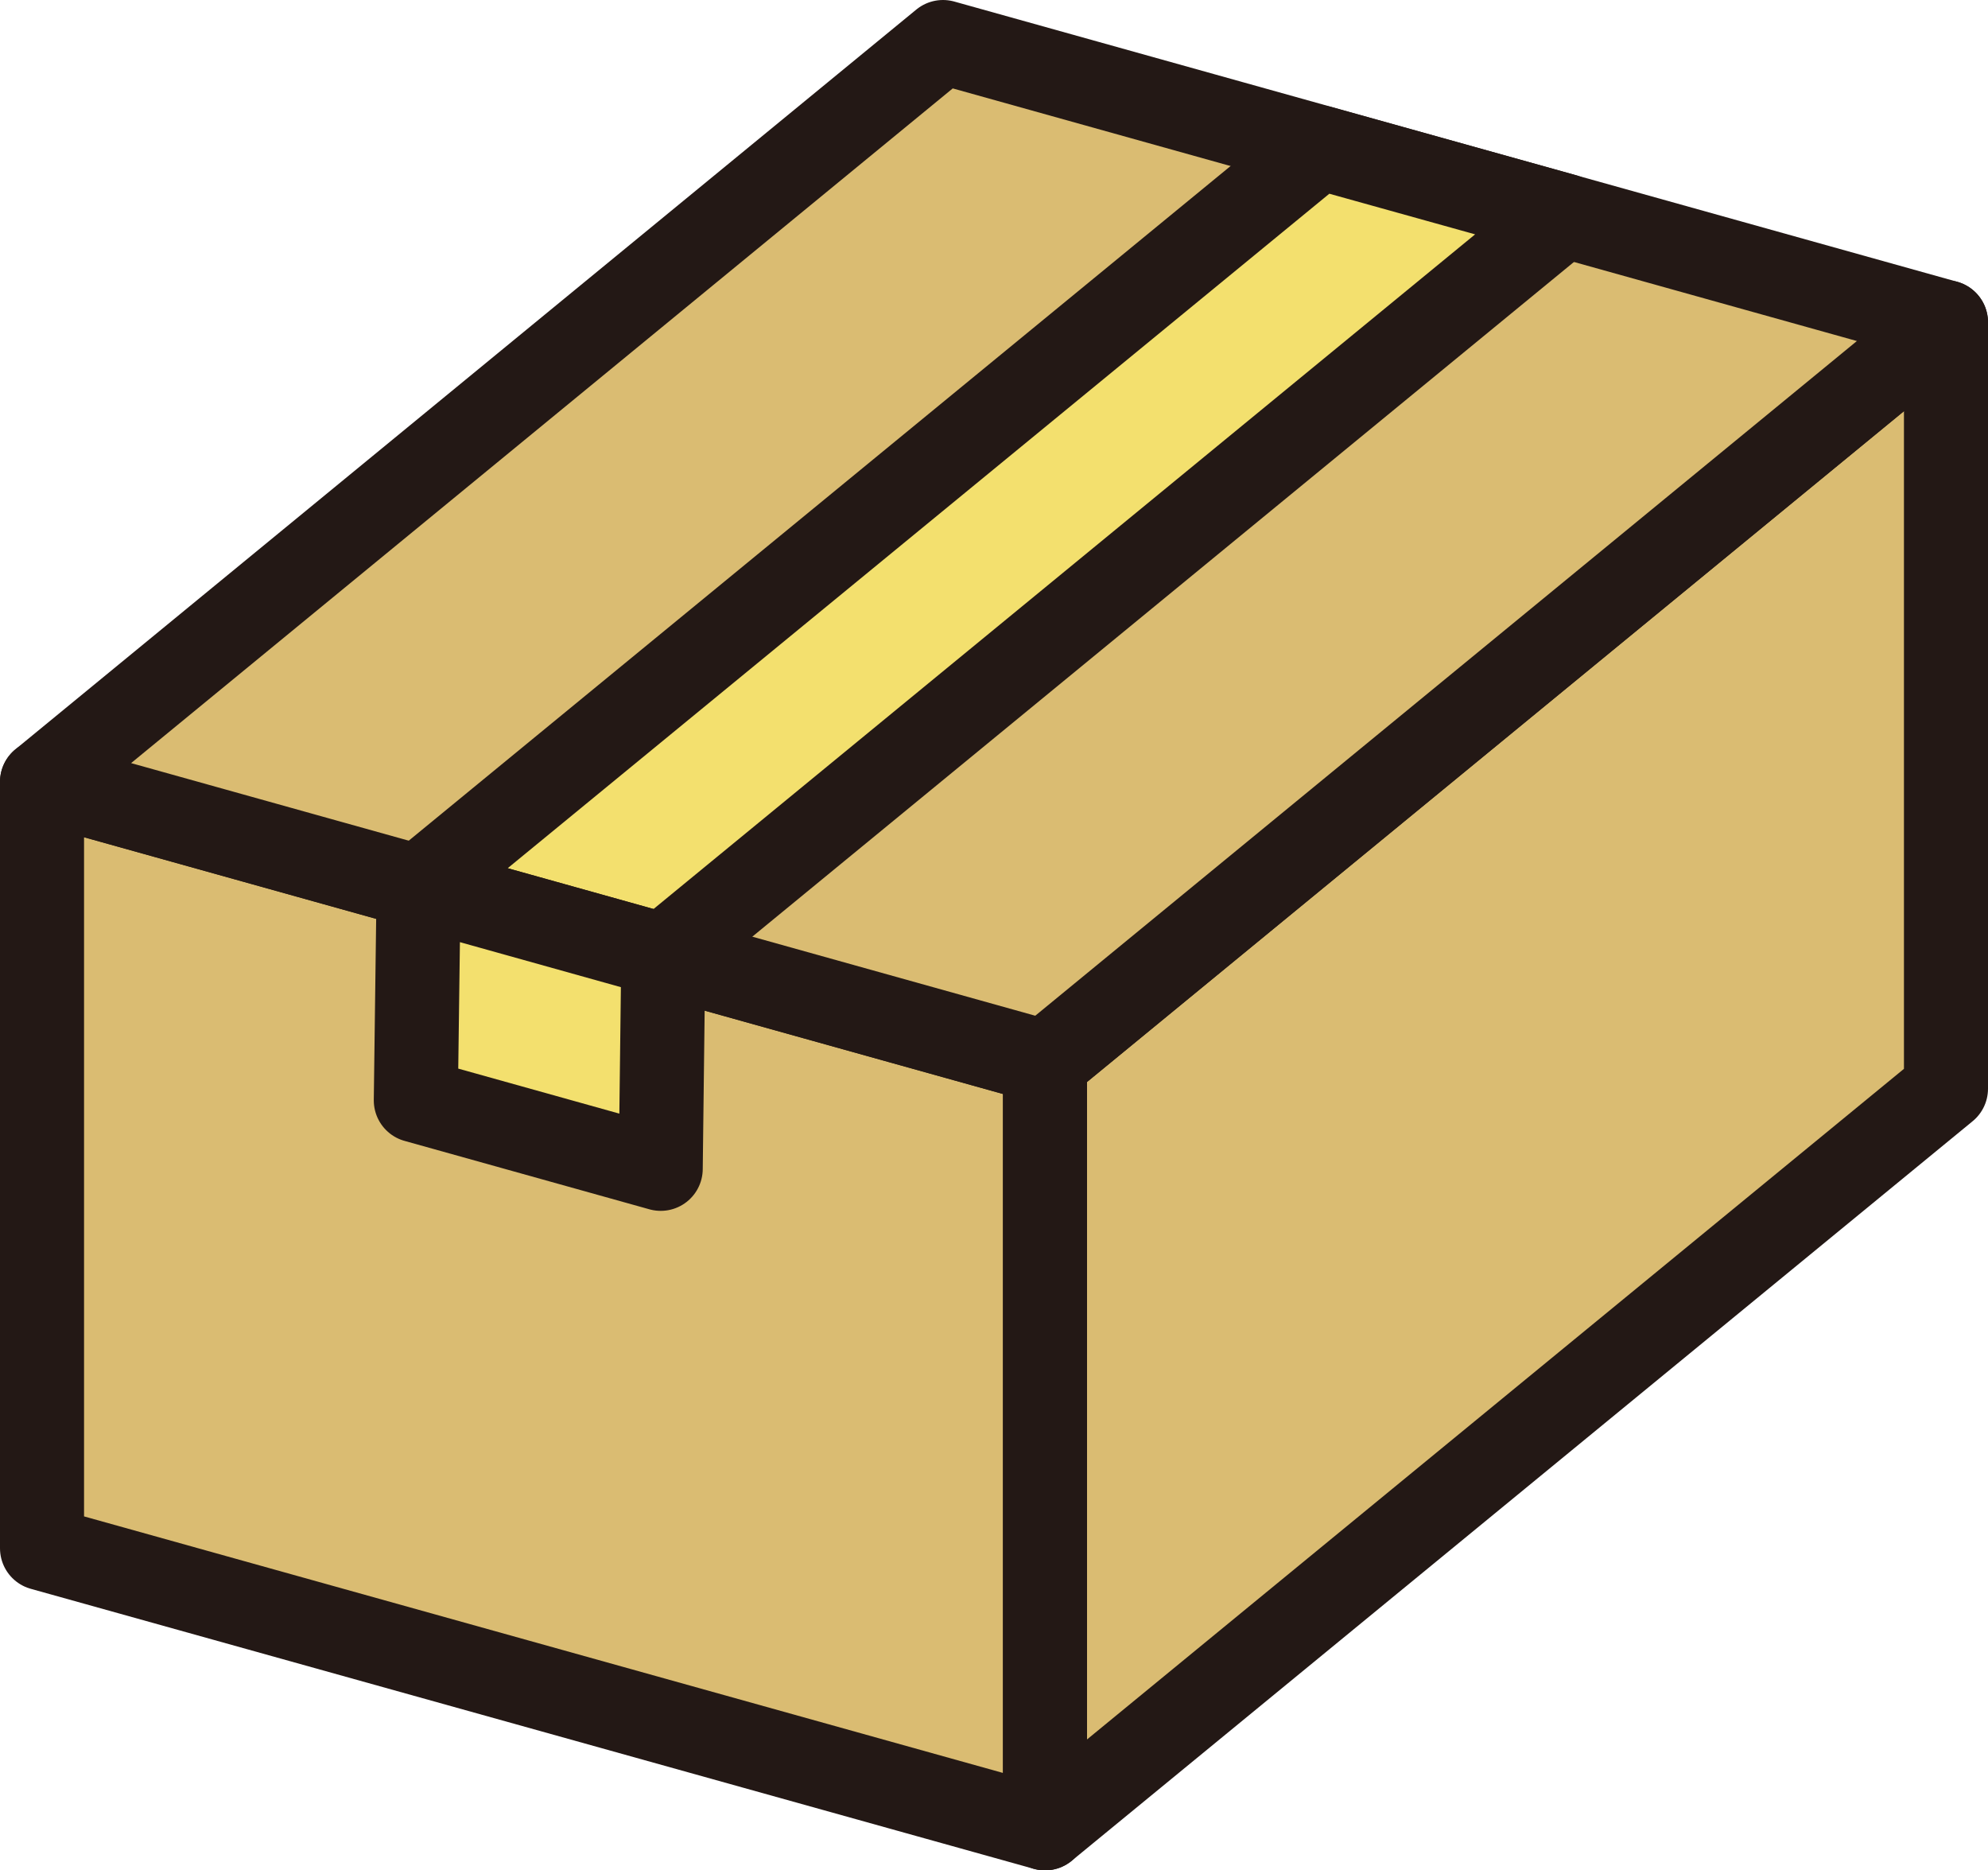 <?xml version="1.0" encoding="UTF-8"?>
<svg id="_アイコン" data-name="アイコン" xmlns="http://www.w3.org/2000/svg" viewBox="0 0 85.15 80.09">
  <defs>
    <style>
      .cls-1 {
        fill: #f3e06e;
      }

      .cls-1, .cls-2 {
        stroke: #231815;
        stroke-linejoin: round;
        stroke-width: 3.6px;
      }

      .cls-2 {
        fill: #dabc72;
      }
    </style>
  </defs>
  <polygon class="cls-2" points="1.8 33.48 1.8 66.3 44.76 78.29 44.76 45.48 1.8 33.48"/>
  <polygon class="cls-2" points="44.76 45.48 44.76 78.29 83.35 46.62 83.35 13.8 44.76 45.48"/>
  <polygon class="cls-2" points="40.39 1.8 1.8 33.48 44.76 45.48 83.35 13.8 40.39 1.8"/>
  <polygon class="cls-1" points="56.52 6.31 17.93 37.98 28.41 40.91 67 9.23 56.52 6.31"/>
  <polygon class="cls-1" points="17.93 37.98 17.81 47.12 28.3 50.05 28.41 40.91 17.93 37.98"/>
</svg>